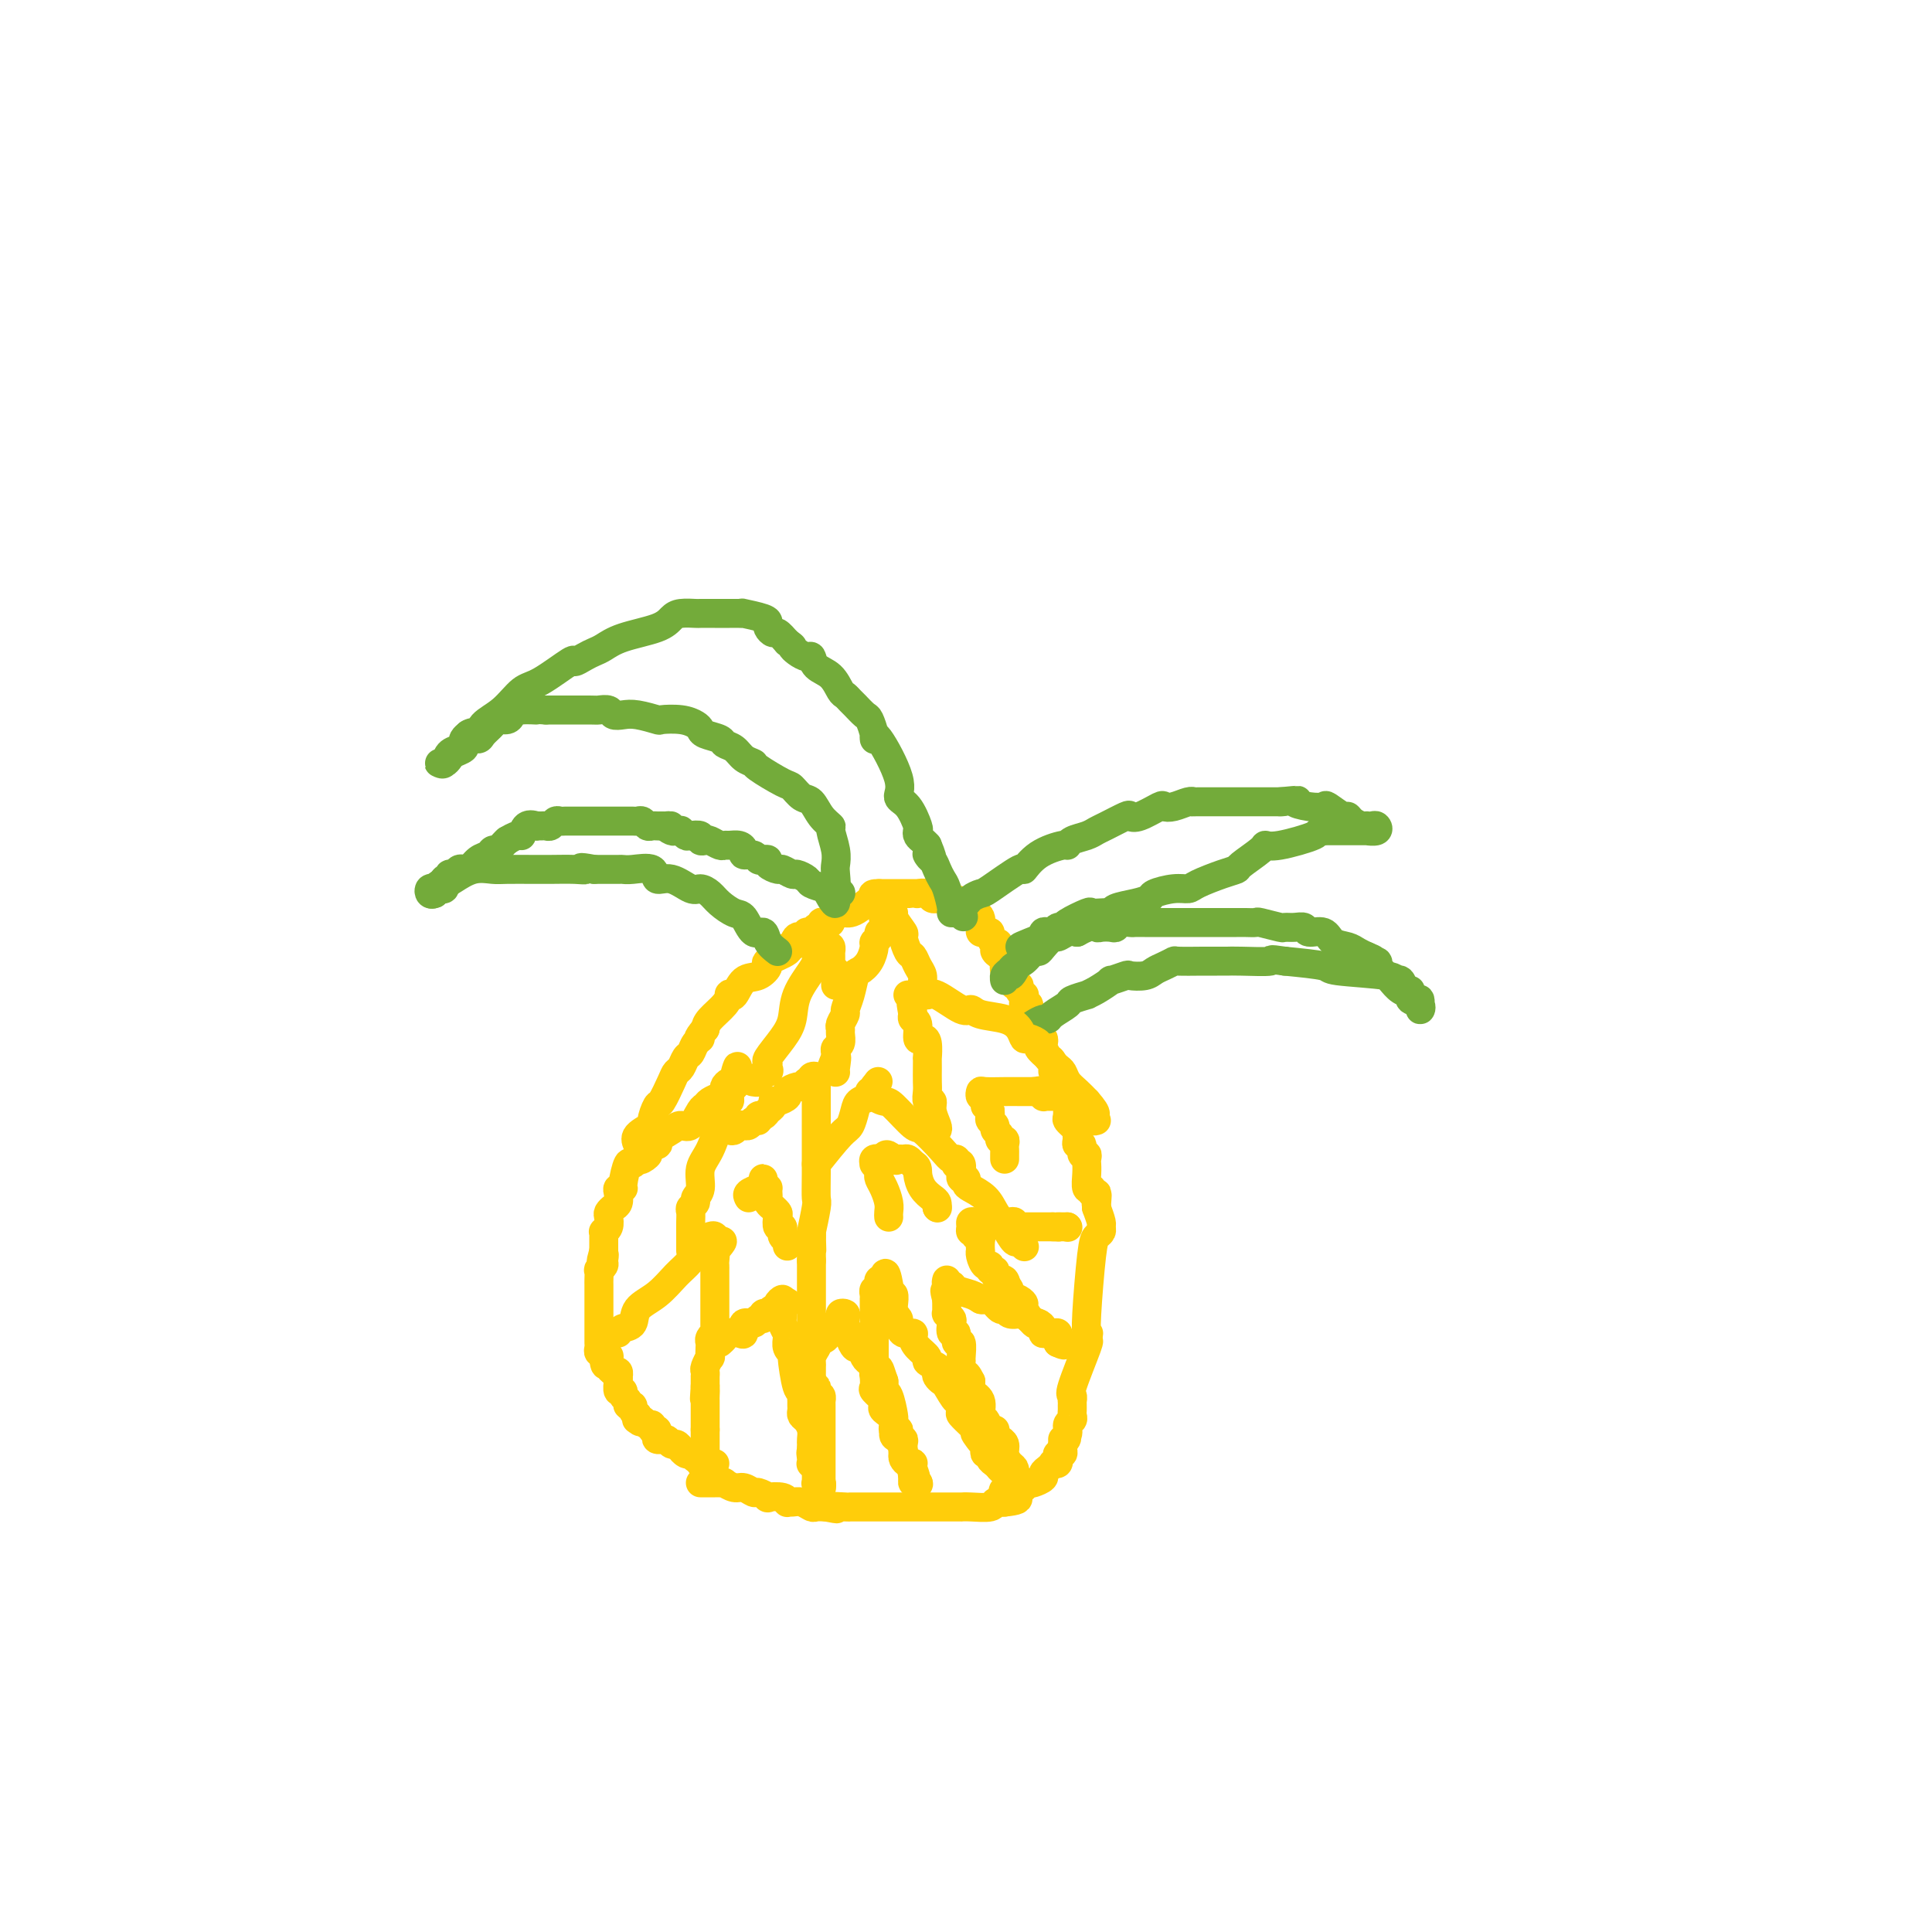 <svg viewBox='0 0 400 400' version='1.1' xmlns='http://www.w3.org/2000/svg' xmlns:xlink='http://www.w3.org/1999/xlink'><g fill='none' stroke='#FFCD0A' stroke-width='6' stroke-linecap='round' stroke-linejoin='round'><path d='M145,307c1.189,0.002 2.377,0.005 3,0c0.623,-0.005 0.680,-0.016 1,0c0.320,0.016 0.902,0.061 1,0c0.098,-0.061 -0.287,-0.228 0,0c0.287,0.228 1.248,0.849 2,1c0.752,0.151 1.295,-0.170 2,0c0.705,0.170 1.572,0.829 2,1c0.428,0.171 0.416,-0.147 1,0c0.584,0.147 1.764,0.757 2,1c0.236,0.243 -0.470,0.118 0,0c0.470,-0.118 2.118,-0.229 3,0c0.882,0.229 1.000,0.797 1,1c0.000,0.203 -0.117,0.040 0,0c0.117,-0.040 0.468,0.042 1,0c0.532,-0.042 1.246,-0.207 2,0c0.754,0.207 1.549,0.787 2,1c0.451,0.213 0.557,0.061 1,0c0.443,-0.061 1.221,-0.030 2,0'/><path d='M171,312c4.075,0.774 1.261,0.207 1,0c-0.261,-0.207 2.029,-0.056 3,0c0.971,0.056 0.623,0.015 1,0c0.377,-0.015 1.481,-0.004 2,0c0.519,0.004 0.454,0.001 1,0c0.546,-0.001 1.701,-0.000 2,0c0.299,0.000 -0.260,0.000 0,0c0.260,-0.000 1.338,-0.000 2,0c0.662,0.000 0.908,0.000 1,0c0.092,-0.000 0.030,-0.000 1,0c0.970,0.000 2.972,0.000 4,0c1.028,-0.000 1.084,-0.000 1,0c-0.084,0.000 -0.307,0.000 0,0c0.307,-0.000 1.143,-0.000 2,0c0.857,0.000 1.734,0.000 2,0c0.266,-0.000 -0.079,-0.000 0,0c0.079,0.000 0.580,0.000 1,0c0.420,-0.000 0.757,-0.000 1,0c0.243,0.000 0.391,0.001 1,0c0.609,-0.001 1.679,-0.004 2,0c0.321,0.004 -0.107,0.015 0,0c0.107,-0.015 0.750,-0.057 2,0c1.250,0.057 3.108,0.211 4,0c0.892,-0.211 0.817,-0.788 1,-1c0.183,-0.212 0.624,-0.061 1,0c0.376,0.061 0.688,0.030 1,0'/><path d='M208,311c5.614,-0.548 1.150,-1.419 0,-2c-1.150,-0.581 1.016,-0.874 2,-1c0.984,-0.126 0.787,-0.086 1,0c0.213,0.086 0.835,0.216 1,0c0.165,-0.216 -0.128,-0.779 0,-1c0.128,-0.221 0.678,-0.100 1,0c0.322,0.100 0.416,0.181 1,0c0.584,-0.181 1.658,-0.623 2,-1c0.342,-0.377 -0.048,-0.689 0,-1c0.048,-0.311 0.535,-0.622 1,-1c0.465,-0.378 0.908,-0.823 1,-1c0.092,-0.177 -0.168,-0.085 0,0c0.168,0.085 0.763,0.163 1,0c0.237,-0.163 0.116,-0.569 0,-1c-0.116,-0.431 -0.227,-0.889 0,-1c0.227,-0.111 0.792,0.124 1,0c0.208,-0.124 0.059,-0.607 0,-1c-0.059,-0.393 -0.030,-0.697 0,-1'/><path d='M220,299c1.791,-2.051 0.270,-1.180 0,-1c-0.270,0.180 0.712,-0.333 1,-1c0.288,-0.667 -0.119,-1.488 0,-2c0.119,-0.512 0.764,-0.716 1,-1c0.236,-0.284 0.063,-0.650 0,-1c-0.063,-0.350 -0.016,-0.686 0,-1c0.016,-0.314 0.001,-0.606 0,-1c-0.001,-0.394 0.011,-0.891 0,-1c-0.011,-0.109 -0.044,0.170 0,0c0.044,-0.170 0.167,-0.788 0,-1c-0.167,-0.212 -0.622,-0.019 0,-2c0.622,-1.981 2.321,-6.138 3,-8c0.679,-1.862 0.340,-1.431 0,-1'/><path d='M225,278c0.774,-3.410 0.211,-1.435 0,-1c-0.211,0.435 -0.068,-0.671 0,-1c0.068,-0.329 0.060,0.119 0,0c-0.060,-0.119 -0.174,-0.806 0,-4c0.174,-3.194 0.636,-8.896 1,-12c0.364,-3.104 0.631,-3.611 1,-4c0.369,-0.389 0.841,-0.661 1,-1c0.159,-0.339 0.004,-0.745 0,-1c-0.004,-0.255 0.142,-0.359 0,-1c-0.142,-0.641 -0.571,-1.821 -1,-3'/><path d='M227,250c0.314,-4.515 0.099,-1.803 0,-1c-0.099,0.803 -0.083,-0.304 0,-1c0.083,-0.696 0.232,-0.980 0,-1c-0.232,-0.020 -0.847,0.225 -1,0c-0.153,-0.225 0.155,-0.921 0,-1c-0.155,-0.079 -0.774,0.460 -1,0c-0.226,-0.460 -0.059,-1.917 0,-3c0.059,-1.083 0.012,-1.791 0,-2c-0.012,-0.209 0.012,0.080 0,0c-0.012,-0.080 -0.060,-0.528 0,-1c0.060,-0.472 0.226,-0.967 0,-1c-0.226,-0.033 -0.846,0.394 -1,0c-0.154,-0.394 0.156,-1.611 0,-2c-0.156,-0.389 -0.778,0.049 -1,0c-0.222,-0.049 -0.044,-0.587 0,-1c0.044,-0.413 -0.044,-0.703 0,-1c0.044,-0.297 0.222,-0.603 0,-1c-0.222,-0.397 -0.844,-0.885 -1,-1c-0.156,-0.115 0.154,0.145 0,0c-0.154,-0.145 -0.772,-0.693 -1,-1c-0.228,-0.307 -0.065,-0.373 0,-1c0.065,-0.627 0.033,-1.813 0,-3'/><path d='M221,228c-1.172,-3.536 -1.103,-1.377 -1,-1c0.103,0.377 0.239,-1.030 0,-2c-0.239,-0.970 -0.853,-1.504 -1,-2c-0.147,-0.496 0.172,-0.954 0,-1c-0.172,-0.046 -0.834,0.321 -1,0c-0.166,-0.321 0.166,-1.329 0,-2c-0.166,-0.671 -0.828,-1.007 -1,-1c-0.172,0.007 0.147,0.355 0,0c-0.147,-0.355 -0.762,-1.413 -1,-2c-0.238,-0.587 -0.101,-0.703 0,-1c0.101,-0.297 0.167,-0.775 0,-1c-0.167,-0.225 -0.565,-0.198 -1,-1c-0.435,-0.802 -0.905,-2.435 -1,-3c-0.095,-0.565 0.185,-0.063 0,0c-0.185,0.063 -0.834,-0.313 -1,-1c-0.166,-0.687 0.153,-1.686 0,-2c-0.153,-0.314 -0.777,0.057 -1,0c-0.223,-0.057 -0.045,-0.541 0,-1c0.045,-0.459 -0.044,-0.893 0,-1c0.044,-0.107 0.222,0.112 0,0c-0.222,-0.112 -0.843,-0.556 -1,-1c-0.157,-0.444 0.151,-0.889 0,-1c-0.151,-0.111 -0.762,0.112 -1,0c-0.238,-0.112 -0.102,-0.561 0,-1c0.102,-0.439 0.172,-0.870 0,-1c-0.172,-0.130 -0.585,0.042 -1,0c-0.415,-0.042 -0.833,-0.298 -1,-1c-0.167,-0.702 -0.084,-1.851 0,-3'/><path d='M208,198c-2.172,-4.876 -1.103,-2.067 -1,-1c0.103,1.067 -0.760,0.391 -1,0c-0.240,-0.391 0.142,-0.496 0,-1c-0.142,-0.504 -0.809,-1.406 -1,-2c-0.191,-0.594 0.092,-0.880 0,-1c-0.092,-0.120 -0.560,-0.073 -1,0c-0.440,0.073 -0.853,0.173 -1,0c-0.147,-0.173 -0.029,-0.620 0,-1c0.029,-0.380 -0.030,-0.694 0,-1c0.030,-0.306 0.149,-0.604 0,-1c-0.149,-0.396 -0.565,-0.890 -1,-1c-0.435,-0.110 -0.887,0.163 -1,0c-0.113,-0.163 0.113,-0.762 0,-1c-0.113,-0.238 -0.566,-0.115 -1,0c-0.434,0.115 -0.847,0.223 -1,0c-0.153,-0.223 -0.044,-0.778 0,-1c0.044,-0.222 0.022,-0.111 0,0'/><path d='M199,187c-1.586,-1.641 -1.051,-0.244 -1,0c0.051,0.244 -0.382,-0.666 -1,-1c-0.618,-0.334 -1.421,-0.093 -2,0c-0.579,0.093 -0.933,0.039 -1,0c-0.067,-0.039 0.155,-0.063 0,0c-0.155,0.063 -0.685,0.213 -1,0c-0.315,-0.213 -0.413,-0.789 -1,-1c-0.587,-0.211 -1.663,-0.057 -2,0c-0.337,0.057 0.064,0.015 0,0c-0.064,-0.015 -0.593,-0.004 -1,0c-0.407,0.004 -0.692,0.001 -1,0c-0.308,-0.001 -0.639,-0.000 -1,0c-0.361,0.000 -0.751,0.000 -1,0c-0.249,-0.000 -0.357,-0.000 -1,0c-0.643,0.000 -1.822,0.000 -3,0'/><path d='M182,185c-2.610,-0.055 -0.636,0.808 0,1c0.636,0.192 -0.067,-0.288 -1,0c-0.933,0.288 -2.095,1.344 -3,2c-0.905,0.656 -1.553,0.910 -2,1c-0.447,0.090 -0.693,0.014 -1,0c-0.307,-0.014 -0.673,0.035 -1,0c-0.327,-0.035 -0.613,-0.154 -1,0c-0.387,0.154 -0.873,0.581 -1,1c-0.127,0.419 0.107,0.829 0,1c-0.107,0.171 -0.553,0.102 -1,0c-0.447,-0.102 -0.895,-0.239 -1,0c-0.105,0.239 0.131,0.853 0,1c-0.131,0.147 -0.631,-0.173 -1,0c-0.369,0.173 -0.609,0.839 -1,1c-0.391,0.161 -0.933,-0.182 -1,0c-0.067,0.182 0.340,0.888 0,1c-0.340,0.112 -1.427,-0.369 -2,0c-0.573,0.369 -0.632,1.589 -1,2c-0.368,0.411 -1.046,0.012 -1,0c0.046,-0.012 0.816,0.362 0,1c-0.816,0.638 -3.216,1.541 -4,2c-0.784,0.459 0.049,0.473 0,1c-0.049,0.527 -0.980,1.565 -2,2c-1.020,0.435 -2.131,0.265 -3,1c-0.869,0.735 -1.497,2.375 -2,3c-0.503,0.625 -0.881,0.237 -1,0c-0.119,-0.237 0.020,-0.321 0,0c-0.020,0.321 -0.198,1.048 -1,2c-0.802,0.952 -2.229,2.129 -3,3c-0.771,0.871 -0.885,1.435 -1,2'/><path d='M146,213c-2.190,2.588 -1.164,2.059 -1,2c0.164,-0.059 -0.534,0.351 -1,1c-0.466,0.649 -0.701,1.536 -1,2c-0.299,0.464 -0.661,0.503 -1,1c-0.339,0.497 -0.654,1.451 -1,2c-0.346,0.549 -0.724,0.694 -1,1c-0.276,0.306 -0.449,0.774 -1,2c-0.551,1.226 -1.479,3.210 -2,4c-0.521,0.790 -0.633,0.386 -1,1c-0.367,0.614 -0.987,2.247 -1,3c-0.013,0.753 0.582,0.627 0,1c-0.582,0.373 -2.341,1.245 -3,2c-0.659,0.755 -0.219,1.393 0,2c0.219,0.607 0.217,1.182 0,2c-0.217,0.818 -0.650,1.879 -1,2c-0.350,0.121 -0.616,-0.698 -1,0c-0.384,0.698 -0.887,2.912 -1,4c-0.113,1.088 0.163,1.051 0,1c-0.163,-0.051 -0.765,-0.116 -1,0c-0.235,0.116 -0.102,0.411 0,1c0.102,0.589 0.172,1.471 0,2c-0.172,0.529 -0.586,0.706 -1,1c-0.414,0.294 -0.829,0.705 -1,1c-0.171,0.295 -0.098,0.473 0,1c0.098,0.527 0.223,1.402 0,2c-0.223,0.598 -0.792,0.920 -1,1c-0.208,0.080 -0.056,-0.082 0,0c0.056,0.082 0.015,0.407 0,1c-0.015,0.593 -0.004,1.455 0,2c0.004,0.545 0.002,0.772 0,1'/><path d='M125,259c-1.079,3.890 -0.275,1.615 0,1c0.275,-0.615 0.021,0.431 0,1c-0.021,0.569 0.190,0.662 0,1c-0.190,0.338 -0.783,0.922 -1,1c-0.217,0.078 -0.058,-0.349 0,0c0.058,0.349 0.016,1.473 0,2c-0.016,0.527 -0.004,0.455 0,1c0.004,0.545 0.001,1.705 0,2c-0.001,0.295 -0.000,-0.276 0,0c0.000,0.276 0.000,1.397 0,2c-0.000,0.603 -0.000,0.686 0,1c0.000,0.314 0.000,0.857 0,1c-0.000,0.143 -0.000,-0.115 0,0c0.000,0.115 -0.000,0.605 0,1c0.000,0.395 0.000,0.697 0,1c-0.000,0.303 -0.000,0.606 0,1c0.000,0.394 0.000,0.879 0,1c-0.000,0.121 -0.001,-0.121 0,0c0.001,0.121 0.004,0.606 0,1c-0.004,0.394 -0.015,0.697 0,1c0.015,0.303 0.056,0.607 0,1c-0.056,0.393 -0.207,0.875 0,1c0.207,0.125 0.774,-0.107 1,0c0.226,0.107 0.113,0.554 0,1'/><path d='M125,281c0.223,3.354 0.782,0.740 1,0c0.218,-0.740 0.097,0.394 0,1c-0.097,0.606 -0.170,0.684 0,1c0.170,0.316 0.582,0.871 1,1c0.418,0.129 0.843,-0.168 1,0c0.157,0.168 0.046,0.801 0,1c-0.046,0.199 -0.028,-0.035 0,0c0.028,0.035 0.064,0.338 0,1c-0.064,0.662 -0.228,1.684 0,2c0.228,0.316 0.850,-0.074 1,0c0.150,0.074 -0.171,0.611 0,1c0.171,0.389 0.833,0.629 1,1c0.167,0.371 -0.161,0.873 0,1c0.161,0.127 0.813,-0.120 1,0c0.187,0.120 -0.089,0.606 0,1c0.089,0.394 0.545,0.697 1,1'/><path d='M132,293c1.096,2.078 0.336,1.274 0,1c-0.336,-0.274 -0.249,-0.017 0,0c0.249,0.017 0.659,-0.206 1,0c0.341,0.206 0.614,0.843 1,1c0.386,0.157 0.887,-0.164 1,0c0.113,0.164 -0.162,0.814 0,1c0.162,0.186 0.761,-0.094 1,0c0.239,0.094 0.120,0.560 0,1c-0.120,0.440 -0.239,0.854 0,1c0.239,0.146 0.838,0.024 1,0c0.162,-0.024 -0.111,0.049 0,0c0.111,-0.049 0.607,-0.219 1,0c0.393,0.219 0.683,0.828 1,1c0.317,0.172 0.662,-0.094 1,0c0.338,0.094 0.669,0.547 1,1'/><path d='M141,300c1.345,1.018 0.206,0.063 0,0c-0.206,-0.063 0.519,0.767 1,1c0.481,0.233 0.716,-0.130 1,0c0.284,0.130 0.615,0.753 1,1c0.385,0.247 0.824,0.119 1,0c0.176,-0.119 0.089,-0.228 0,0c-0.089,0.228 -0.181,0.793 0,1c0.181,0.207 0.636,0.055 1,0c0.364,-0.055 0.636,-0.015 1,0c0.364,0.015 0.818,0.004 1,0c0.182,-0.004 0.091,-0.002 0,0'/></g>
<g fill='none' stroke='#73AB3A' stroke-width='6' stroke-linecap='round' stroke-linejoin='round'><path d='M161,197c-0.779,-0.596 -1.559,-1.191 -2,-2c-0.441,-0.809 -0.545,-1.830 -1,-2c-0.455,-0.170 -1.262,0.512 -2,0c-0.738,-0.512 -1.405,-2.219 -2,-3c-0.595,-0.781 -1.116,-0.638 -2,-1c-0.884,-0.362 -2.130,-1.229 -3,-2c-0.870,-0.771 -1.365,-1.444 -2,-2c-0.635,-0.556 -1.410,-0.994 -2,-1c-0.590,-0.006 -0.994,0.419 -2,0c-1.006,-0.419 -2.613,-1.681 -4,-2c-1.387,-0.319 -2.554,0.307 -3,0c-0.446,-0.307 -0.172,-1.546 -1,-2c-0.828,-0.454 -2.758,-0.122 -4,0c-1.242,0.122 -1.796,0.033 -2,0c-0.204,-0.033 -0.058,-0.009 -1,0c-0.942,0.009 -2.971,0.005 -5,0'/><path d='M123,180c-4.112,-0.773 -2.394,-0.207 -2,0c0.394,0.207 -0.538,0.055 -2,0c-1.462,-0.055 -3.454,-0.014 -5,0c-1.546,0.014 -2.646,0.002 -3,0c-0.354,-0.002 0.039,0.006 -1,0c-1.039,-0.006 -3.511,-0.026 -5,0c-1.489,0.026 -1.995,0.097 -3,0c-1.005,-0.097 -2.508,-0.362 -4,0c-1.492,0.362 -2.973,1.351 -4,2c-1.027,0.649 -1.599,0.957 -2,1c-0.401,0.043 -0.630,-0.181 -1,0c-0.370,0.181 -0.881,0.767 -1,1c-0.119,0.233 0.154,0.114 0,0c-0.154,-0.114 -0.734,-0.223 -1,0c-0.266,0.223 -0.219,0.778 0,1c0.219,0.222 0.609,0.111 1,0'/><path d='M90,185c-1.303,0.546 -0.559,-0.590 0,-1c0.559,-0.410 0.935,-0.095 1,0c0.065,0.095 -0.180,-0.031 0,0c0.180,0.031 0.784,0.220 1,0c0.216,-0.220 0.043,-0.848 0,-1c-0.043,-0.152 0.044,0.170 0,0c-0.044,-0.170 -0.219,-0.834 0,-1c0.219,-0.166 0.833,0.166 1,0c0.167,-0.166 -0.113,-0.829 0,-1c0.113,-0.171 0.618,0.150 1,0c0.382,-0.150 0.640,-0.770 1,-1c0.360,-0.230 0.820,-0.068 1,0c0.180,0.068 0.079,0.044 0,0c-0.079,-0.044 -0.137,-0.107 0,0c0.137,0.107 0.471,0.383 1,0c0.529,-0.383 1.255,-1.426 2,-2c0.745,-0.574 1.509,-0.679 2,-1c0.491,-0.321 0.709,-0.859 1,-1c0.291,-0.141 0.655,0.116 1,0c0.345,-0.116 0.670,-0.605 1,-1c0.330,-0.395 0.665,-0.698 1,-1'/><path d='M105,174c2.973,-1.807 2.905,-0.824 3,-1c0.095,-0.176 0.354,-1.512 1,-2c0.646,-0.488 1.679,-0.130 2,0c0.321,0.130 -0.069,0.031 0,0c0.069,-0.031 0.596,0.006 1,0c0.404,-0.006 0.686,-0.054 1,0c0.314,0.054 0.662,0.211 1,0c0.338,-0.211 0.667,-0.788 1,-1c0.333,-0.212 0.670,-0.057 1,0c0.330,0.057 0.652,0.015 1,0c0.348,-0.015 0.723,-0.004 1,0c0.277,0.004 0.455,0.001 1,0c0.545,-0.001 1.455,-0.000 2,0c0.545,0.000 0.723,0.000 1,0c0.277,-0.000 0.651,-0.000 1,0c0.349,0.000 0.671,0.000 1,0c0.329,-0.000 0.664,0.000 1,0c0.336,-0.000 0.671,-0.000 1,0c0.329,0.000 0.651,0.000 1,0c0.349,-0.000 0.723,-0.001 1,0c0.277,0.001 0.455,0.004 1,0c0.545,-0.004 1.455,-0.015 2,0c0.545,0.015 0.723,0.057 1,0c0.277,-0.057 0.651,-0.211 1,0c0.349,0.211 0.671,0.789 1,1c0.329,0.211 0.666,0.057 1,0c0.334,-0.057 0.667,-0.016 1,0c0.333,0.016 0.667,0.008 1,0'/><path d='M137,171c3.271,0.094 1.450,-0.172 1,0c-0.450,0.172 0.471,0.782 1,1c0.529,0.218 0.665,0.045 1,0c0.335,-0.045 0.868,0.040 1,0c0.132,-0.040 -0.137,-0.203 0,0c0.137,0.203 0.681,0.773 1,1c0.319,0.227 0.413,0.112 1,0c0.587,-0.112 1.667,-0.222 2,0c0.333,0.222 -0.079,0.778 0,1c0.079,0.222 0.650,0.112 1,0c0.350,-0.112 0.478,-0.227 1,0c0.522,0.227 1.436,0.796 2,1c0.564,0.204 0.776,0.045 1,0c0.224,-0.045 0.459,0.025 1,0c0.541,-0.025 1.388,-0.147 2,0c0.612,0.147 0.990,0.561 1,1c0.010,0.439 -0.347,0.901 0,1c0.347,0.099 1.397,-0.167 2,0c0.603,0.167 0.757,0.767 1,1c0.243,0.233 0.575,0.100 1,0c0.425,-0.100 0.944,-0.166 1,0c0.056,0.166 -0.351,0.566 0,1c0.351,0.434 1.460,0.904 2,1c0.540,0.096 0.510,-0.182 1,0c0.490,0.182 1.499,0.822 2,1c0.501,0.178 0.495,-0.107 1,0c0.505,0.107 1.521,0.606 2,1c0.479,0.394 0.423,0.684 1,1c0.577,0.316 1.789,0.658 3,1'/><path d='M171,184c5.502,1.912 2.258,0.193 1,0c-1.258,-0.193 -0.531,1.140 0,2c0.531,0.860 0.866,1.246 1,1c0.134,-0.246 0.067,-1.123 0,-2'/><path d='M173,185c0.314,-0.662 0.100,-2.817 0,-4c-0.100,-1.183 -0.085,-1.393 0,-2c0.085,-0.607 0.241,-1.609 0,-3c-0.241,-1.391 -0.879,-3.169 -1,-4c-0.121,-0.831 0.276,-0.713 0,-1c-0.276,-0.287 -1.225,-0.978 -2,-2c-0.775,-1.022 -1.375,-2.375 -2,-3c-0.625,-0.625 -1.276,-0.521 -2,-1c-0.724,-0.479 -1.520,-1.542 -2,-2c-0.480,-0.458 -0.642,-0.312 -2,-1c-1.358,-0.688 -3.912,-2.212 -5,-3c-1.088,-0.788 -0.709,-0.841 -1,-1c-0.291,-0.159 -1.251,-0.424 -2,-1c-0.749,-0.576 -1.286,-1.464 -2,-2c-0.714,-0.536 -1.605,-0.721 -2,-1c-0.395,-0.279 -0.295,-0.653 -1,-1c-0.705,-0.347 -2.214,-0.668 -3,-1c-0.786,-0.332 -0.848,-0.677 -1,-1c-0.152,-0.323 -0.393,-0.626 -1,-1c-0.607,-0.374 -1.580,-0.818 -3,-1c-1.420,-0.182 -3.288,-0.100 -4,0c-0.712,0.100 -0.270,0.219 -1,0c-0.730,-0.219 -2.633,-0.777 -4,-1c-1.367,-0.223 -2.196,-0.112 -3,0c-0.804,0.112 -1.581,0.226 -2,0c-0.419,-0.226 -0.479,-0.793 -1,-1c-0.521,-0.207 -1.501,-0.056 -2,0c-0.499,0.056 -0.515,0.015 -2,0c-1.485,-0.015 -4.438,-0.004 -6,0c-1.562,0.004 -1.732,0.001 -2,0c-0.268,-0.001 -0.634,-0.001 -1,0'/><path d='M113,147c-4.633,-0.298 -2.215,-0.042 -2,0c0.215,0.042 -1.772,-0.130 -3,0c-1.228,0.130 -1.695,0.563 -2,1c-0.305,0.437 -0.448,0.877 -1,1c-0.552,0.123 -1.514,-0.073 -2,0c-0.486,0.073 -0.498,0.415 -1,1c-0.502,0.585 -1.496,1.414 -2,2c-0.504,0.586 -0.520,0.929 -1,1c-0.480,0.071 -1.424,-0.131 -2,0c-0.576,0.131 -0.785,0.596 -1,1c-0.215,0.404 -0.437,0.749 -1,1c-0.563,0.251 -1.469,0.408 -2,1c-0.531,0.592 -0.689,1.620 -1,2c-0.311,0.380 -0.775,0.113 -1,0c-0.225,-0.113 -0.210,-0.072 0,0c0.210,0.072 0.617,0.174 1,0c0.383,-0.174 0.743,-0.624 1,-1c0.257,-0.376 0.411,-0.678 1,-1c0.589,-0.322 1.611,-0.664 2,-1c0.389,-0.336 0.143,-0.667 0,-1c-0.143,-0.333 -0.184,-0.666 0,-1c0.184,-0.334 0.592,-0.667 1,-1'/><path d='M97,152c1.216,-0.839 1.757,0.063 2,0c0.243,-0.063 0.189,-1.090 1,-2c0.811,-0.910 2.489,-1.703 4,-3c1.511,-1.297 2.856,-3.096 4,-4c1.144,-0.904 2.088,-0.911 4,-2c1.912,-1.089 4.791,-3.261 6,-4c1.209,-0.739 0.750,-0.046 1,0c0.250,0.046 1.211,-0.554 2,-1c0.789,-0.446 1.405,-0.739 2,-1c0.595,-0.261 1.169,-0.490 2,-1c0.831,-0.510 1.918,-1.299 4,-2c2.082,-0.701 5.158,-1.312 7,-2c1.842,-0.688 2.451,-1.452 3,-2c0.549,-0.548 1.040,-0.879 2,-1c0.960,-0.121 2.389,-0.032 3,0c0.611,0.032 0.405,0.009 1,0c0.595,-0.009 1.993,-0.002 3,0c1.007,0.002 1.625,-0.000 2,0c0.375,0.000 0.507,0.003 1,0c0.493,-0.003 1.348,-0.012 2,0c0.652,0.012 1.102,0.044 1,0c-0.102,-0.044 -0.756,-0.165 0,0c0.756,0.165 2.923,0.617 4,1c1.077,0.383 1.065,0.696 1,1c-0.065,0.304 -0.182,0.597 0,1c0.182,0.403 0.664,0.916 1,1c0.336,0.084 0.524,-0.262 1,0c0.476,0.262 1.238,1.131 2,2'/><path d='M163,133c1.587,1.112 1.053,0.893 1,1c-0.053,0.107 0.373,0.541 1,1c0.627,0.459 1.453,0.942 2,1c0.547,0.058 0.815,-0.311 1,0c0.185,0.311 0.287,1.302 1,2c0.713,0.698 2.035,1.103 3,2c0.965,0.897 1.572,2.286 2,3c0.428,0.714 0.678,0.753 1,1c0.322,0.247 0.717,0.703 1,1c0.283,0.297 0.454,0.435 1,1c0.546,0.565 1.466,1.556 2,2c0.534,0.444 0.680,0.342 1,1c0.320,0.658 0.812,2.078 1,3c0.188,0.922 0.070,1.347 0,1c-0.070,-0.347 -0.092,-1.466 1,0c1.092,1.466 3.298,5.516 4,8c0.702,2.484 -0.100,3.401 0,4c0.100,0.599 1.102,0.882 2,2c0.898,1.118 1.694,3.073 2,4c0.306,0.927 0.123,0.826 0,1c-0.123,0.174 -0.187,0.624 0,1c0.187,0.376 0.625,0.679 1,1c0.375,0.321 0.688,0.661 1,1'/><path d='M192,175c1.963,4.594 0.371,2.580 0,2c-0.371,-0.580 0.479,0.275 1,1c0.521,0.725 0.713,1.318 1,2c0.287,0.682 0.668,1.451 1,2c0.332,0.549 0.614,0.879 1,2c0.386,1.121 0.877,3.032 1,4c0.123,0.968 -0.121,0.991 0,1c0.121,0.009 0.606,0.002 1,0c0.394,-0.002 0.697,-0.001 1,0'/><path d='M199,189c1.030,1.988 0.106,-0.041 0,-1c-0.106,-0.959 0.607,-0.847 1,-1c0.393,-0.153 0.468,-0.571 1,-1c0.532,-0.429 1.522,-0.870 2,-1c0.478,-0.130 0.443,0.052 2,-1c1.557,-1.052 4.704,-3.339 6,-4c1.296,-0.661 0.741,0.303 1,0c0.259,-0.303 1.333,-1.874 3,-3c1.667,-1.126 3.928,-1.808 5,-2c1.072,-0.192 0.956,0.104 1,0c0.044,-0.104 0.247,-0.610 1,-1c0.753,-0.390 2.057,-0.665 3,-1c0.943,-0.335 1.524,-0.729 2,-1c0.476,-0.271 0.846,-0.420 2,-1c1.154,-0.580 3.093,-1.592 4,-2c0.907,-0.408 0.784,-0.214 1,0c0.216,0.214 0.772,0.446 2,0c1.228,-0.446 3.129,-1.569 4,-2c0.871,-0.431 0.714,-0.168 1,0c0.286,0.168 1.017,0.241 2,0c0.983,-0.241 2.220,-0.797 3,-1c0.780,-0.203 1.105,-0.054 1,0c-0.105,0.054 -0.638,0.015 1,0c1.638,-0.015 5.449,-0.004 7,0c1.551,0.004 0.842,0.001 1,0c0.158,-0.001 1.181,-0.000 2,0c0.819,0.000 1.432,0.000 2,0c0.568,-0.000 1.090,-0.000 1,0c-0.090,0.000 -0.794,0.000 0,0c0.794,-0.000 3.084,-0.000 4,0c0.916,0.000 0.458,0.000 0,0'/><path d='M265,166c5.496,-0.522 3.234,-0.328 3,0c-0.234,0.328 1.558,0.791 3,1c1.442,0.209 2.532,0.164 3,0c0.468,-0.164 0.314,-0.447 1,0c0.686,0.447 2.212,1.622 3,2c0.788,0.378 0.837,-0.042 1,0c0.163,0.042 0.439,0.548 1,1c0.561,0.452 1.407,0.852 2,1c0.593,0.148 0.931,0.043 1,0c0.069,-0.043 -0.133,-0.026 0,0c0.133,0.026 0.602,0.059 1,0c0.398,-0.059 0.727,-0.212 1,0c0.273,0.212 0.491,0.789 0,1c-0.491,0.211 -1.690,0.057 -2,0c-0.310,-0.057 0.270,-0.015 0,0c-0.270,0.015 -1.389,0.004 -2,0c-0.611,-0.004 -0.713,-0.001 -1,0c-0.287,0.001 -0.757,0.000 -1,0c-0.243,-0.000 -0.258,-0.000 -1,0c-0.742,0.000 -2.212,0.000 -3,0c-0.788,-0.000 -0.894,-0.000 -1,0'/><path d='M274,172c-1.779,0.259 -0.726,0.405 -2,1c-1.274,0.595 -4.876,1.637 -7,2c-2.124,0.363 -2.772,0.047 -3,0c-0.228,-0.047 -0.036,0.176 -1,1c-0.964,0.824 -3.083,2.249 -4,3c-0.917,0.751 -0.631,0.827 -1,1c-0.369,0.173 -1.392,0.442 -3,1c-1.608,0.558 -3.802,1.406 -5,2c-1.198,0.594 -1.400,0.933 -2,1c-0.600,0.067 -1.597,-0.137 -3,0c-1.403,0.137 -3.212,0.615 -4,1c-0.788,0.385 -0.554,0.678 -1,1c-0.446,0.322 -1.571,0.675 -3,1c-1.429,0.325 -3.161,0.624 -4,1c-0.839,0.376 -0.785,0.831 -1,1c-0.215,0.169 -0.699,0.052 -1,0c-0.301,-0.052 -0.420,-0.038 -1,0c-0.580,0.038 -1.623,0.100 -2,0c-0.377,-0.100 -0.090,-0.363 -1,0c-0.910,0.363 -3.017,1.351 -4,2c-0.983,0.649 -0.842,0.957 -1,1c-0.158,0.043 -0.617,-0.181 -1,0c-0.383,0.181 -0.691,0.767 -1,1c-0.309,0.233 -0.619,0.114 -1,0c-0.381,-0.114 -0.833,-0.223 -1,0c-0.167,0.223 -0.048,0.778 0,1c0.048,0.222 0.024,0.111 0,0'/><path d='M216,194c-9.123,3.569 -2.932,1.491 -1,1c1.932,-0.491 -0.396,0.605 -2,2c-1.604,1.395 -2.483,3.089 -3,4c-0.517,0.911 -0.671,1.040 -1,1c-0.329,-0.040 -0.832,-0.249 -1,0c-0.168,0.249 -0.001,0.955 0,1c0.001,0.045 -0.165,-0.570 0,-1c0.165,-0.430 0.660,-0.675 1,-1c0.340,-0.325 0.524,-0.730 1,-1c0.476,-0.270 1.245,-0.406 2,-1c0.755,-0.594 1.497,-1.647 2,-2c0.503,-0.353 0.768,-0.007 1,0c0.232,0.007 0.432,-0.324 1,-1c0.568,-0.676 1.503,-1.697 2,-2c0.497,-0.303 0.557,0.111 1,0c0.443,-0.111 1.269,-0.746 2,-1c0.731,-0.254 1.365,-0.127 2,0'/><path d='M223,193c3.195,-1.775 3.681,-1.211 4,-1c0.319,0.211 0.471,0.071 1,0c0.529,-0.071 1.437,-0.072 2,0c0.563,0.072 0.782,0.215 1,0c0.218,-0.215 0.436,-0.790 1,-1c0.564,-0.210 1.475,-0.056 2,0c0.525,0.056 0.664,0.015 1,0c0.336,-0.015 0.867,-0.004 2,0c1.133,0.004 2.867,0.001 4,0c1.133,-0.001 1.666,-0.000 2,0c0.334,0.000 0.468,0.000 1,0c0.532,-0.000 1.460,-0.000 2,0c0.540,0.000 0.692,-0.000 1,0c0.308,0.000 0.772,0.000 1,0c0.228,-0.000 0.221,-0.000 1,0c0.779,0.000 2.346,0.000 3,0c0.654,-0.000 0.396,-0.001 1,0c0.604,0.001 2.071,0.004 3,0c0.929,-0.004 1.319,-0.015 2,0c0.681,0.015 1.652,0.057 2,0c0.348,-0.057 0.072,-0.213 1,0c0.928,0.213 3.059,0.793 4,1c0.941,0.207 0.693,0.040 1,0c0.307,-0.040 1.169,0.049 2,0c0.831,-0.049 1.630,-0.234 2,0c0.370,0.234 0.312,0.889 1,1c0.688,0.111 2.124,-0.321 3,0c0.876,0.321 1.194,1.395 2,2c0.806,0.605 2.102,0.740 3,1c0.898,0.260 1.400,0.646 2,1c0.600,0.354 1.300,0.677 2,1'/><path d='M283,198c3.433,1.322 0.517,1.128 0,1c-0.517,-0.128 1.366,-0.190 2,0c0.634,0.190 0.017,0.632 0,1c-0.017,0.368 0.564,0.662 1,1c0.436,0.338 0.728,0.721 1,1c0.272,0.279 0.525,0.455 1,1c0.475,0.545 1.171,1.458 2,2c0.829,0.542 1.792,0.712 2,1c0.208,0.288 -0.339,0.695 0,1c0.339,0.305 1.565,0.510 2,1c0.435,0.490 0.079,1.265 0,1c-0.079,-0.265 0.119,-1.572 0,-2c-0.119,-0.428 -0.556,0.021 -1,0c-0.444,-0.021 -0.894,-0.513 -1,-1c-0.106,-0.487 0.131,-0.971 0,-1c-0.131,-0.029 -0.632,0.396 -1,0c-0.368,-0.396 -0.604,-1.612 -1,-2c-0.396,-0.388 -0.951,0.051 -1,0c-0.049,-0.051 0.410,-0.591 -2,-1c-2.410,-0.409 -7.687,-0.687 -10,-1c-2.313,-0.313 -1.661,-0.661 -3,-1c-1.339,-0.339 -4.670,-0.670 -8,-1'/><path d='M266,199c-4.070,-0.619 -2.246,-0.166 -3,0c-0.754,0.166 -4.087,0.045 -6,0c-1.913,-0.045 -2.406,-0.013 -3,0c-0.594,0.013 -1.289,0.006 -2,0c-0.711,-0.006 -1.437,-0.013 -3,0c-1.563,0.013 -3.965,0.046 -5,0c-1.035,-0.046 -0.705,-0.170 -1,0c-0.295,0.170 -1.214,0.633 -2,1c-0.786,0.367 -1.438,0.639 -2,1c-0.562,0.361 -1.034,0.813 -2,1c-0.966,0.187 -2.426,0.109 -3,0c-0.574,-0.109 -0.264,-0.250 -1,0c-0.736,0.250 -2.520,0.889 -3,1c-0.480,0.111 0.344,-0.307 0,0c-0.344,0.307 -1.855,1.338 -3,2c-1.145,0.662 -1.925,0.954 -2,1c-0.075,0.046 0.555,-0.156 0,0c-0.555,0.156 -2.294,0.668 -3,1c-0.706,0.332 -0.378,0.484 -1,1c-0.622,0.516 -2.195,1.395 -3,2c-0.805,0.605 -0.843,0.936 -1,1c-0.157,0.064 -0.434,-0.140 -1,0c-0.566,0.140 -1.420,0.625 -2,1c-0.580,0.375 -0.887,0.639 -1,1c-0.113,0.361 -0.032,0.817 0,1c0.032,0.183 0.016,0.091 0,0'/><path d='M213,214c0.000,0.000 0.000,0.000 0,0c0.000,0.000 0.000,0.000 0,0'/></g>
<g fill='none' stroke='#FFCD0A' stroke-width='6' stroke-linecap='round' stroke-linejoin='round'><path d='M128,276c0.201,-0.384 0.403,-0.767 1,-1c0.597,-0.233 1.590,-0.315 2,-1c0.410,-0.685 0.236,-1.973 1,-3c0.764,-1.027 2.467,-1.791 4,-3c1.533,-1.209 2.898,-2.861 4,-4c1.102,-1.139 1.942,-1.764 3,-3c1.058,-1.236 2.335,-3.084 3,-4c0.665,-0.916 0.717,-0.900 1,-1c0.283,-0.100 0.795,-0.314 1,0c0.205,0.314 0.102,1.157 0,2'/><path d='M148,258c3.094,-2.529 0.829,0.149 0,1c-0.829,0.851 -0.222,-0.123 0,0c0.222,0.123 0.060,1.345 0,2c-0.060,0.655 -0.016,0.744 0,1c0.016,0.256 0.004,0.680 0,1c-0.004,0.320 -0.001,0.537 0,1c0.001,0.463 0.000,1.171 0,2c-0.000,0.829 -0.000,1.780 0,2c0.000,0.220 0.000,-0.292 0,0c-0.000,0.292 -0.000,1.388 0,2c0.000,0.612 0.000,0.741 0,1c-0.000,0.259 -0.000,0.648 0,1c0.000,0.352 0.001,0.668 0,1c-0.001,0.332 -0.004,0.680 0,1c0.004,0.320 0.015,0.611 0,1c-0.015,0.389 -0.057,0.876 0,1c0.057,0.124 0.211,-0.117 0,0c-0.211,0.117 -0.788,0.590 -1,1c-0.212,0.410 -0.061,0.758 0,1c0.061,0.242 0.030,0.379 0,1c-0.030,0.621 -0.061,1.725 0,2c0.061,0.275 0.212,-0.281 0,0c-0.212,0.281 -0.789,1.399 -1,2c-0.211,0.601 -0.057,0.686 0,1c0.057,0.314 0.015,0.857 0,1c-0.015,0.143 -0.004,-0.115 0,0c0.004,0.115 0.001,0.604 0,1c-0.001,0.396 -0.001,0.698 0,1'/><path d='M146,287c-0.309,4.669 -0.083,1.843 0,1c0.083,-0.843 0.022,0.299 0,1c-0.022,0.701 -0.006,0.961 0,1c0.006,0.039 0.002,-0.143 0,0c-0.002,0.143 -0.000,0.612 0,1c0.000,0.388 0.000,0.695 0,1c-0.000,0.305 -0.000,0.606 0,1c0.000,0.394 0.000,0.879 0,1c-0.000,0.121 -0.000,-0.121 0,0c0.000,0.121 0.000,0.606 0,1c-0.000,0.394 -0.000,0.697 0,1'/><path d='M146,296c0.000,1.603 0.000,1.109 0,1c0.000,-0.109 0.000,0.167 0,1c-0.000,0.833 -0.000,2.224 0,3c0.000,0.776 0.000,0.936 0,1c0.000,0.064 0.000,0.032 0,0'/><path d='M149,278c0.361,-0.314 0.722,-0.628 1,-1c0.278,-0.372 0.474,-0.803 1,-1c0.526,-0.197 1.383,-0.162 2,0c0.617,0.162 0.992,0.451 1,0c0.008,-0.451 -0.353,-1.641 0,-2c0.353,-0.359 1.419,0.114 2,0c0.581,-0.114 0.677,-0.814 1,-1c0.323,-0.186 0.874,0.142 1,0c0.126,-0.142 -0.172,-0.755 0,-1c0.172,-0.245 0.816,-0.121 1,0c0.184,0.121 -0.091,0.238 0,0c0.091,-0.238 0.546,-0.832 1,-1c0.454,-0.168 0.905,0.089 1,0c0.095,-0.089 -0.167,-0.524 0,-1c0.167,-0.476 0.762,-0.993 1,-1c0.238,-0.007 0.119,0.497 0,1'/><path d='M162,270c2.007,-1.048 0.524,0.331 0,1c-0.524,0.669 -0.087,0.626 0,1c0.087,0.374 -0.174,1.164 0,2c0.174,0.836 0.783,1.717 1,2c0.217,0.283 0.043,-0.031 0,0c-0.043,0.031 0.044,0.408 0,1c-0.044,0.592 -0.218,1.398 0,2c0.218,0.602 0.829,1.001 1,1c0.171,-0.001 -0.098,-0.403 0,1c0.098,1.403 0.562,4.610 1,6c0.438,1.390 0.849,0.964 1,1c0.151,0.036 0.041,0.534 0,1c-0.041,0.466 -0.012,0.898 0,1c0.012,0.102 0.006,-0.128 0,0c-0.006,0.128 -0.012,0.614 0,1c0.012,0.386 0.042,0.670 0,1c-0.042,0.330 -0.155,0.704 0,1c0.155,0.296 0.577,0.514 1,1c0.423,0.486 0.845,1.241 1,2c0.155,0.759 0.041,1.523 0,2c-0.041,0.477 -0.011,0.667 0,1c0.011,0.333 0.003,0.809 0,1c-0.003,0.191 -0.002,0.095 0,0'/><path d='M168,300c0.929,4.823 0.253,1.880 0,1c-0.253,-0.880 -0.082,0.303 0,1c0.082,0.697 0.074,0.908 0,1c-0.074,0.092 -0.216,0.066 0,0c0.216,-0.066 0.789,-0.172 1,0c0.211,0.172 0.060,0.620 0,1c-0.060,0.380 -0.030,0.690 0,1'/><path d='M169,305c0.150,0.940 0.026,0.791 0,1c-0.026,0.209 0.044,0.778 0,1c-0.044,0.222 -0.204,0.098 0,0c0.204,-0.098 0.773,-0.171 1,0c0.227,0.171 0.114,0.585 0,1'/><path d='M170,308c0.167,0.333 0.083,-0.333 0,-1'/><path d='M170,307c0.000,-0.101 0.000,0.146 0,0c-0.000,-0.146 -0.000,-0.686 0,-1c0.000,-0.314 0.000,-0.402 0,-1c-0.000,-0.598 -0.000,-1.704 0,-2c0.000,-0.296 0.000,0.219 0,0c-0.000,-0.219 -0.000,-1.172 0,-2c0.000,-0.828 0.000,-1.531 0,-2c-0.000,-0.469 -0.000,-0.704 0,-1c0.000,-0.296 0.000,-0.653 0,-1c-0.000,-0.347 -0.000,-0.684 0,-1c0.000,-0.316 0.000,-0.609 0,-1c-0.000,-0.391 -0.000,-0.878 0,-1c0.000,-0.122 0.000,0.121 0,0c-0.000,-0.121 -0.000,-0.606 0,-1c0.000,-0.394 0.001,-0.698 0,-1c-0.001,-0.302 -0.003,-0.603 0,-1c0.003,-0.397 0.011,-0.890 0,-1c-0.011,-0.110 -0.041,0.163 0,0c0.041,-0.163 0.155,-0.761 0,-1c-0.155,-0.239 -0.577,-0.120 -1,0'/><path d='M169,289c-0.094,-3.024 0.171,-1.584 0,-1c-0.171,0.584 -0.777,0.311 -1,0c-0.223,-0.311 -0.064,-0.660 0,-1c0.064,-0.340 0.032,-0.670 0,-1'/><path d='M168,286c-0.155,-0.703 -0.041,-0.962 0,-1c0.041,-0.038 0.010,0.145 0,0c-0.010,-0.145 0.000,-0.619 0,-1c0.000,-0.381 -0.010,-0.669 0,-1c0.010,-0.331 0.041,-0.704 0,-1c-0.041,-0.296 -0.155,-0.513 0,-1c0.155,-0.487 0.577,-1.243 1,-2'/><path d='M169,279c0.625,-1.472 1.687,-1.651 2,-2c0.313,-0.349 -0.122,-0.867 0,-1c0.122,-0.133 0.802,0.118 1,0c0.198,-0.118 -0.087,-0.607 0,-1c0.087,-0.393 0.545,-0.692 1,-1c0.455,-0.308 0.905,-0.626 1,-1c0.095,-0.374 -0.167,-0.805 0,-1c0.167,-0.195 0.762,-0.156 1,0c0.238,0.156 0.119,0.428 0,1c-0.119,0.572 -0.239,1.444 0,2c0.239,0.556 0.838,0.797 1,1c0.162,0.203 -0.111,0.369 0,1c0.111,0.631 0.607,1.727 1,2c0.393,0.273 0.683,-0.277 1,0c0.317,0.277 0.662,1.382 1,2c0.338,0.618 0.668,0.748 1,1c0.332,0.252 0.666,0.626 1,1'/><path d='M181,283c0.928,1.859 0.247,1.008 0,1c-0.247,-0.008 -0.059,0.828 0,1c0.059,0.172 -0.012,-0.319 0,0c0.012,0.319 0.106,1.447 0,2c-0.106,0.553 -0.413,0.531 0,1c0.413,0.469 1.546,1.429 2,2c0.454,0.571 0.230,0.754 0,1c-0.230,0.246 -0.464,0.556 0,1c0.464,0.444 1.627,1.022 2,2c0.373,0.978 -0.044,2.356 0,3c0.044,0.644 0.551,0.555 1,1c0.449,0.445 0.842,1.426 1,2c0.158,0.574 0.081,0.742 0,1c-0.081,0.258 -0.165,0.608 0,1c0.165,0.392 0.580,0.827 1,1c0.420,0.173 0.844,0.085 1,0c0.156,-0.085 0.045,-0.167 0,0c-0.045,0.167 -0.022,0.584 0,1'/><path d='M189,304c1.233,3.431 0.316,1.508 0,1c-0.316,-0.508 -0.032,0.400 0,1c0.032,0.600 -0.187,0.893 0,1c0.187,0.107 0.781,0.029 1,0c0.219,-0.029 0.063,-0.008 0,0c-0.063,0.008 -0.031,0.004 0,0'/><path d='M190,307c0.219,0.495 0.265,0.232 0,0c-0.265,-0.232 -0.842,-0.433 -1,-1c-0.158,-0.567 0.102,-1.501 0,-2c-0.102,-0.499 -0.567,-0.564 -1,-1c-0.433,-0.436 -0.834,-1.244 -1,-2c-0.166,-0.756 -0.096,-1.460 0,-2c0.096,-0.540 0.218,-0.914 0,-1c-0.218,-0.086 -0.776,0.118 -1,0c-0.224,-0.118 -0.113,-0.557 0,-1c0.113,-0.443 0.227,-0.889 0,-1c-0.227,-0.111 -0.796,0.114 -1,0c-0.204,-0.114 -0.044,-0.566 0,-1c0.044,-0.434 -0.027,-0.851 0,-1c0.027,-0.149 0.151,-0.029 0,-1c-0.151,-0.971 -0.576,-3.034 -1,-4c-0.424,-0.966 -0.845,-0.837 -1,-1c-0.155,-0.163 -0.044,-0.618 0,-1c0.044,-0.382 0.022,-0.691 0,-1'/><path d='M183,286c-1.249,-3.729 -0.870,-2.553 -1,-2c-0.130,0.553 -0.767,0.482 -1,0c-0.233,-0.482 -0.062,-1.377 0,-2c0.062,-0.623 0.017,-0.976 0,-1c-0.017,-0.024 -0.004,0.280 0,0c0.004,-0.280 0.001,-1.145 0,-2c-0.001,-0.855 -0.000,-1.700 0,-2c0.000,-0.300 0.000,-0.056 0,-1c-0.000,-0.944 0.000,-3.075 0,-4c-0.000,-0.925 -0.001,-0.644 0,-1c0.001,-0.356 0.004,-1.348 0,-2c-0.004,-0.652 -0.015,-0.962 0,-1c0.015,-0.038 0.056,0.196 0,0c-0.056,-0.196 -0.208,-0.823 0,-1c0.208,-0.177 0.777,0.097 1,0c0.223,-0.097 0.098,-0.565 0,-1c-0.098,-0.435 -0.171,-0.839 0,-1c0.171,-0.161 0.585,-0.081 1,0'/><path d='M183,265c0.222,-3.065 0.778,-0.226 1,1c0.222,1.226 0.112,0.839 0,1c-0.112,0.161 -0.226,0.870 0,1c0.226,0.130 0.792,-0.320 1,0c0.208,0.320 0.060,1.410 0,2c-0.060,0.590 -0.031,0.682 0,1c0.031,0.318 0.062,0.864 0,1c-0.062,0.136 -0.219,-0.136 0,0c0.219,0.136 0.815,0.680 1,1c0.185,0.320 -0.040,0.417 0,1c0.040,0.583 0.344,1.651 1,2c0.656,0.349 1.662,-0.023 2,0c0.338,0.023 0.007,0.440 0,1c-0.007,0.560 0.310,1.263 1,2c0.690,0.737 1.753,1.507 2,2c0.247,0.493 -0.323,0.710 0,1c0.323,0.290 1.539,0.653 2,1c0.461,0.347 0.169,0.679 0,1c-0.169,0.321 -0.213,0.630 0,1c0.213,0.370 0.685,0.800 1,1c0.315,0.200 0.475,0.171 1,1c0.525,0.829 1.415,2.516 2,3c0.585,0.484 0.864,-0.235 1,0c0.136,0.235 0.129,1.424 0,2c-0.129,0.576 -0.381,0.540 0,1c0.381,0.460 1.395,1.417 2,2c0.605,0.583 0.803,0.791 1,1'/><path d='M202,296c2.874,4.958 0.560,1.853 0,1c-0.560,-0.853 0.633,0.546 1,1c0.367,0.454 -0.094,-0.037 0,0c0.094,0.037 0.742,0.601 1,1c0.258,0.399 0.125,0.632 0,1c-0.125,0.368 -0.241,0.872 0,1c0.241,0.128 0.838,-0.120 1,0c0.162,0.120 -0.110,0.609 0,1c0.110,0.391 0.603,0.683 1,1c0.397,0.317 0.699,0.658 1,1'/><path d='M207,304c0.956,1.136 0.844,-0.024 1,0c0.156,0.024 0.578,1.233 1,2c0.422,0.767 0.842,1.093 1,1c0.158,-0.093 0.052,-0.605 0,-1c-0.052,-0.395 -0.051,-0.673 0,-1c0.051,-0.327 0.153,-0.705 0,-1c-0.153,-0.295 -0.562,-0.509 -1,-1c-0.438,-0.491 -0.906,-1.258 -1,-2c-0.094,-0.742 0.186,-1.457 0,-2c-0.186,-0.543 -0.837,-0.914 -1,-1c-0.163,-0.086 0.164,0.113 0,0c-0.164,-0.113 -0.819,-0.539 -1,-1c-0.181,-0.461 0.111,-0.956 0,-1c-0.111,-0.044 -0.626,0.364 -1,0c-0.374,-0.364 -0.609,-1.501 -1,-2c-0.391,-0.499 -0.940,-0.361 -1,-1c-0.060,-0.639 0.368,-2.057 0,-3c-0.368,-0.943 -1.534,-1.412 -2,-2c-0.466,-0.588 -0.233,-1.294 0,-2'/><path d='M201,286c-1.460,-3.031 -1.109,-0.609 -1,0c0.109,0.609 -0.024,-0.594 0,-1c0.024,-0.406 0.204,-0.016 0,0c-0.204,0.016 -0.791,-0.344 -1,-1c-0.209,-0.656 -0.041,-1.610 0,-2c0.041,-0.390 -0.045,-0.218 0,-1c0.045,-0.782 0.222,-2.518 0,-3c-0.222,-0.482 -0.843,0.288 -1,0c-0.157,-0.288 0.150,-1.636 0,-2c-0.150,-0.364 -0.758,0.257 -1,0c-0.242,-0.257 -0.117,-1.392 0,-2c0.117,-0.608 0.228,-0.688 0,-1c-0.228,-0.312 -0.793,-0.857 -1,-1c-0.207,-0.143 -0.055,0.116 0,0c0.055,-0.116 0.015,-0.608 0,-1c-0.015,-0.392 -0.004,-0.683 0,-1c0.004,-0.317 0.002,-0.658 0,-1'/><path d='M196,269c-0.773,-2.870 -0.207,-1.544 0,-1c0.207,0.544 0.055,0.308 0,0c-0.055,-0.308 -0.011,-0.686 0,-1c0.011,-0.314 -0.010,-0.565 0,-1c0.010,-0.435 0.050,-1.056 0,-1c-0.050,0.056 -0.192,0.789 0,1c0.192,0.211 0.717,-0.101 1,0c0.283,0.101 0.323,0.615 1,1c0.677,0.385 1.990,0.642 3,1c1.010,0.358 1.717,0.817 2,1c0.283,0.183 0.141,0.092 0,0'/><path d='M203,269c1.428,0.338 1.500,-0.315 2,0c0.500,0.315 1.430,1.600 2,2c0.570,0.400 0.782,-0.086 1,0c0.218,0.086 0.443,0.744 1,1c0.557,0.256 1.446,0.110 2,0c0.554,-0.110 0.775,-0.183 1,0c0.225,0.183 0.456,0.623 1,1c0.544,0.377 1.402,0.690 2,1c0.598,0.310 0.934,0.618 1,1c0.066,0.382 -0.140,0.837 0,1c0.140,0.163 0.626,0.033 1,0c0.374,-0.033 0.636,0.033 1,0c0.364,-0.033 0.829,-0.163 1,0c0.171,0.163 0.049,0.618 0,1c-0.049,0.382 -0.024,0.691 0,1'/><path d='M219,278c2.581,1.226 1.032,-0.210 0,-1c-1.032,-0.790 -1.548,-0.934 -2,-1c-0.452,-0.066 -0.841,-0.053 -1,0c-0.159,0.053 -0.089,0.147 0,0c0.089,-0.147 0.196,-0.536 0,-1c-0.196,-0.464 -0.695,-1.003 -1,-1c-0.305,0.003 -0.415,0.548 -1,0c-0.585,-0.548 -1.645,-2.188 -2,-3c-0.355,-0.812 -0.007,-0.795 0,-1c0.007,-0.205 -0.328,-0.632 -1,-1c-0.672,-0.368 -1.681,-0.676 -2,-1c-0.319,-0.324 0.052,-0.664 0,-1c-0.052,-0.336 -0.526,-0.668 -1,-1'/><path d='M208,266c-1.713,-1.793 -0.496,-0.274 0,0c0.496,0.274 0.273,-0.696 0,-1c-0.273,-0.304 -0.594,0.058 -1,0c-0.406,-0.058 -0.896,-0.536 -1,-1c-0.104,-0.464 0.179,-0.915 0,-1c-0.179,-0.085 -0.818,0.197 -1,0c-0.182,-0.197 0.095,-0.874 0,-1c-0.095,-0.126 -0.562,0.300 -1,0c-0.438,-0.300 -0.848,-1.324 -1,-2c-0.152,-0.676 -0.045,-1.003 0,-1c0.045,0.003 0.027,0.337 0,0c-0.027,-0.337 -0.064,-1.343 0,-2c0.064,-0.657 0.228,-0.963 0,-1c-0.228,-0.037 -0.846,0.197 -1,0c-0.154,-0.197 0.158,-0.823 0,-1c-0.158,-0.177 -0.785,0.096 -1,0c-0.215,-0.096 -0.016,-0.562 0,-1c0.016,-0.438 -0.150,-0.849 0,-1c0.150,-0.151 0.617,-0.041 1,0c0.383,0.041 0.681,0.012 1,0c0.319,-0.012 0.660,-0.006 1,0'/><path d='M204,253c0.586,-0.155 0.552,-0.041 1,0c0.448,0.041 1.378,0.010 2,0c0.622,-0.010 0.937,0.001 1,0c0.063,-0.001 -0.124,-0.014 0,0c0.124,0.014 0.559,0.056 1,0c0.441,-0.056 0.888,-0.211 1,0c0.112,0.211 -0.112,0.789 0,1c0.112,0.211 0.558,0.057 1,0c0.442,-0.057 0.879,-0.015 1,0c0.121,0.015 -0.073,0.004 0,0c0.073,-0.004 0.415,-0.001 1,0c0.585,0.001 1.414,0.000 2,0c0.586,-0.000 0.930,-0.000 1,0c0.070,0.000 -0.135,0.000 0,0c0.135,-0.000 0.610,-0.000 1,0c0.390,0.000 0.695,0.000 1,0'/><path d='M218,254c2.348,0.155 1.217,0.041 1,0c-0.217,-0.041 0.480,-0.011 1,0c0.520,0.011 0.863,0.003 1,0c0.137,-0.003 0.069,-0.002 0,0'/><path d='M221,254c0.000,0.000 0.100,0.100 0.1,0.1'/><path d='M143,259c0.002,-0.983 0.005,-1.965 0,-3c-0.005,-1.035 -0.016,-2.122 0,-3c0.016,-0.878 0.061,-1.546 0,-2c-0.061,-0.454 -0.228,-0.694 0,-1c0.228,-0.306 0.852,-0.677 1,-1c0.148,-0.323 -0.178,-0.599 0,-1c0.178,-0.401 0.860,-0.929 1,-2c0.140,-1.071 -0.264,-2.685 0,-4c0.264,-1.315 1.194,-2.332 2,-4c0.806,-1.668 1.488,-3.987 2,-5c0.512,-1.013 0.855,-0.719 1,-1c0.145,-0.281 0.092,-1.136 0,-2c-0.092,-0.864 -0.222,-1.738 0,-2c0.222,-0.262 0.795,0.088 1,0c0.205,-0.088 0.041,-0.615 0,-1c-0.041,-0.385 0.041,-0.629 0,-1c-0.041,-0.371 -0.203,-0.869 0,-1c0.203,-0.131 0.772,0.105 1,0c0.228,-0.105 0.114,-0.553 0,-1'/><path d='M152,224c1.381,-5.705 0.332,-2.468 0,-1c-0.332,1.468 0.053,1.167 0,1c-0.053,-0.167 -0.543,-0.200 -1,0c-0.457,0.200 -0.882,0.631 -1,1c-0.118,0.369 0.071,0.674 0,1c-0.071,0.326 -0.403,0.673 -1,1c-0.597,0.327 -1.459,0.633 -2,1c-0.541,0.367 -0.762,0.794 -1,1c-0.238,0.206 -0.492,0.191 -1,1c-0.508,0.809 -1.271,2.441 -2,3c-0.729,0.559 -1.423,0.044 -2,0c-0.577,-0.044 -1.036,0.383 -2,1c-0.964,0.617 -2.434,1.423 -3,2c-0.566,0.577 -0.229,0.925 0,1c0.229,0.075 0.351,-0.121 0,0c-0.351,0.121 -1.176,0.561 -2,1'/><path d='M134,238c-2.740,2.332 -0.590,1.161 0,1c0.590,-0.161 -0.380,0.687 -1,1c-0.620,0.313 -0.892,0.089 -1,0c-0.108,-0.089 -0.054,-0.045 0,0'/><path d='M151,234c0.342,0.114 0.683,0.228 1,0c0.317,-0.228 0.609,-0.797 1,-1c0.391,-0.203 0.879,-0.039 1,0c0.121,0.039 -0.126,-0.046 0,0c0.126,0.046 0.625,0.223 1,0c0.375,-0.223 0.625,-0.848 1,-1c0.375,-0.152 0.875,0.167 1,0c0.125,-0.167 -0.125,-0.819 0,-1c0.125,-0.181 0.623,0.110 1,0c0.377,-0.110 0.631,-0.621 1,-1c0.369,-0.379 0.854,-0.626 1,-1c0.146,-0.374 -0.045,-0.875 0,-1c0.045,-0.125 0.327,0.125 1,0c0.673,-0.125 1.738,-0.625 2,-1c0.262,-0.375 -0.280,-0.626 0,-1c0.280,-0.374 1.383,-0.870 2,-1c0.617,-0.130 0.748,0.106 1,0c0.252,-0.106 0.626,-0.553 1,-1'/><path d='M167,224c2.703,-1.543 1.460,-0.400 1,0c-0.460,0.400 -0.137,0.058 0,0c0.137,-0.058 0.089,0.167 0,0c-0.089,-0.167 -0.220,-0.725 0,-1c0.220,-0.275 0.791,-0.269 1,0c0.209,0.269 0.056,0.799 0,1c-0.056,0.201 -0.015,0.074 0,1c0.015,0.926 0.004,2.904 0,4c-0.004,1.096 -0.001,1.309 0,2c0.001,0.691 0.001,1.858 0,2c-0.001,0.142 -0.004,-0.742 0,1c0.004,1.742 0.015,6.108 0,9c-0.015,2.892 -0.057,4.308 0,5c0.057,0.692 0.211,0.660 0,2c-0.211,1.340 -0.788,4.053 -1,5c-0.212,0.947 -0.061,0.128 0,0c0.061,-0.128 0.030,0.436 0,1'/><path d='M168,256c0.155,5.134 0.041,1.970 0,1c-0.041,-0.970 -0.011,0.256 0,1c0.011,0.744 0.003,1.008 0,1c-0.003,-0.008 -0.001,-0.288 0,0c0.001,0.288 0.000,1.144 0,2'/><path d='M168,261c0.000,0.970 0.000,0.894 0,1c0.000,0.106 0.000,0.395 0,1c-0.000,0.605 0.000,1.527 0,2c0.000,0.473 0.000,0.497 0,1c0.000,0.503 0.000,1.487 0,2c0.000,0.513 0.000,0.557 0,1c0.000,0.443 0.000,1.285 0,2c0.000,0.715 0.000,1.302 0,2c0.000,0.698 0.000,1.507 0,2c0.000,0.493 0.000,0.671 0,1c0.000,0.329 0.000,0.808 0,1c0.000,0.192 0.000,0.096 0,0'/><path d='M169,241c1.913,-2.386 3.827,-4.771 5,-6c1.173,-1.229 1.606,-1.300 2,-2c0.394,-0.700 0.750,-2.029 1,-3c0.250,-0.971 0.393,-1.584 1,-2c0.607,-0.416 1.679,-0.633 2,-1c0.321,-0.367 -0.110,-0.882 0,-1c0.110,-0.118 0.760,0.160 1,0c0.240,-0.160 0.068,-0.760 0,-1c-0.068,-0.240 -0.034,-0.120 0,0'/><path d='M181,225c1.751,-2.371 0.130,-0.299 0,1c-0.130,1.299 1.232,1.825 2,2c0.768,0.175 0.940,-0.002 2,1c1.060,1.002 3.006,3.182 4,4c0.994,0.818 1.037,0.275 2,1c0.963,0.725 2.845,2.717 4,4c1.155,1.283 1.581,1.858 2,2c0.419,0.142 0.830,-0.150 1,0c0.170,0.150 0.098,0.743 0,1c-0.098,0.257 -0.224,0.178 0,0c0.224,-0.178 0.796,-0.455 1,0c0.204,0.455 0.040,1.642 0,2c-0.040,0.358 0.043,-0.112 0,0c-0.043,0.112 -0.212,0.806 0,1c0.212,0.194 0.805,-0.111 1,0c0.195,0.111 -0.009,0.637 0,1c0.009,0.363 0.230,0.564 1,1c0.770,0.436 2.090,1.107 3,2c0.910,0.893 1.410,2.008 2,3c0.590,0.992 1.268,1.860 2,3c0.732,1.140 1.516,2.553 2,3c0.484,0.447 0.669,-0.072 1,0c0.331,0.072 0.809,0.735 1,1c0.191,0.265 0.096,0.133 0,0'/><path d='M194,234c0.121,-0.147 0.243,-0.294 0,-1c-0.243,-0.706 -0.850,-1.970 -1,-3c-0.150,-1.030 0.156,-1.826 0,-2c-0.156,-0.174 -0.774,0.275 -1,0c-0.226,-0.275 -0.061,-1.272 0,-2c0.061,-0.728 0.017,-1.186 0,-2c-0.017,-0.814 -0.007,-1.984 0,-3c0.007,-1.016 0.012,-1.877 0,-2c-0.012,-0.123 -0.041,0.492 0,0c0.041,-0.492 0.151,-2.093 0,-3c-0.151,-0.907 -0.563,-1.122 -1,-1c-0.437,0.122 -0.901,0.579 -1,0c-0.099,-0.579 0.166,-2.194 0,-3c-0.166,-0.806 -0.762,-0.802 -1,-1c-0.238,-0.198 -0.119,-0.599 0,-1'/><path d='M189,210c-0.775,-4.121 -0.214,-2.425 0,-2c0.214,0.425 0.081,-0.421 0,-1c-0.081,-0.579 -0.110,-0.890 0,-1c0.110,-0.110 0.358,-0.018 0,0c-0.358,0.018 -1.323,-0.038 -1,0c0.323,0.038 1.932,0.171 3,0c1.068,-0.171 1.595,-0.646 3,0c1.405,0.646 3.690,2.413 5,3c1.310,0.587 1.647,-0.007 2,0c0.353,0.007 0.723,0.614 2,1c1.277,0.386 3.460,0.552 5,1c1.540,0.448 2.435,1.180 3,2c0.565,0.820 0.799,1.729 1,2c0.201,0.271 0.368,-0.096 1,0c0.632,0.096 1.727,0.656 2,1c0.273,0.344 -0.278,0.473 0,1c0.278,0.527 1.383,1.454 2,2c0.617,0.546 0.746,0.713 1,1c0.254,0.287 0.634,0.696 1,1c0.366,0.304 0.717,0.504 1,1c0.283,0.496 0.499,1.287 1,2c0.501,0.713 1.286,1.346 2,2c0.714,0.654 1.357,1.327 2,2'/><path d='M225,228c2.872,3.249 1.553,2.871 1,3c-0.553,0.129 -0.341,0.766 0,1c0.341,0.234 0.812,0.067 1,0c0.188,-0.067 0.094,-0.033 0,0'/><path d='M192,206c-0.446,-0.664 -0.893,-1.327 -1,-2c-0.107,-0.673 0.125,-1.354 0,-2c-0.125,-0.646 -0.606,-1.256 -1,-2c-0.394,-0.744 -0.702,-1.621 -1,-2c-0.298,-0.379 -0.587,-0.259 -1,-1c-0.413,-0.741 -0.952,-2.343 -1,-3c-0.048,-0.657 0.393,-0.369 0,-1c-0.393,-0.631 -1.621,-2.179 -2,-3c-0.379,-0.821 0.090,-0.913 0,-1c-0.090,-0.087 -0.740,-0.168 -1,0c-0.260,0.168 -0.130,0.584 0,1'/><path d='M184,190c-1.482,-2.373 -1.186,-0.307 -1,1c0.186,1.307 0.260,1.854 0,2c-0.260,0.146 -0.856,-0.109 -1,0c-0.144,0.109 0.165,0.583 0,1c-0.165,0.417 -0.804,0.778 -1,1c-0.196,0.222 0.050,0.306 0,1c-0.050,0.694 -0.396,1.997 -1,3c-0.604,1.003 -1.467,1.707 -2,2c-0.533,0.293 -0.735,0.176 -1,1c-0.265,0.824 -0.593,2.588 -1,4c-0.407,1.412 -0.894,2.471 -1,3c-0.106,0.529 0.169,0.527 0,1c-0.169,0.473 -0.781,1.422 -1,2c-0.219,0.578 -0.045,0.785 0,1c0.045,0.215 -0.041,0.439 0,1c0.041,0.561 0.207,1.460 0,2c-0.207,0.540 -0.786,0.722 -1,1c-0.214,0.278 -0.061,0.651 0,1c0.061,0.349 0.031,0.675 0,1'/><path d='M173,219c-1.702,4.381 -0.456,0.834 0,0c0.456,-0.834 0.123,1.045 0,2c-0.123,0.955 -0.035,0.987 0,1c0.035,0.013 0.018,0.006 0,0'/><path d='M173,204c-0.002,-0.301 -0.004,-0.602 0,-1c0.004,-0.398 0.015,-0.894 0,-1c-0.015,-0.106 -0.057,0.178 0,0c0.057,-0.178 0.211,-0.817 0,-1c-0.211,-0.183 -0.789,0.092 -1,0c-0.211,-0.092 -0.057,-0.551 0,-1c0.057,-0.449 0.015,-0.890 0,-1c-0.015,-0.110 -0.003,0.110 0,0c0.003,-0.110 -0.002,-0.552 0,-1c0.002,-0.448 0.011,-0.904 0,-1c-0.011,-0.096 -0.041,0.166 0,0c0.041,-0.166 0.155,-0.762 0,-1c-0.155,-0.238 -0.577,-0.119 -1,0'/><path d='M171,196c-0.475,-0.998 -0.664,0.507 -1,1c-0.336,0.493 -0.819,-0.025 -1,0c-0.181,0.025 -0.061,0.593 0,1c0.061,0.407 0.065,0.652 0,1c-0.065,0.348 -0.197,0.797 -1,2c-0.803,1.203 -2.278,3.159 -3,5c-0.722,1.841 -0.691,3.568 -1,5c-0.309,1.432 -0.956,2.569 -2,4c-1.044,1.431 -2.484,3.157 -3,4c-0.516,0.843 -0.109,0.804 0,1c0.109,0.196 -0.080,0.627 0,1c0.080,0.373 0.428,0.688 0,1c-0.428,0.312 -1.631,0.619 -2,1c-0.369,0.381 0.097,0.834 0,1c-0.097,0.166 -0.757,0.045 -1,0c-0.243,-0.045 -0.069,-0.013 0,0c0.069,0.013 0.035,0.006 0,0'/><path d='M155,248c-0.196,-0.330 -0.392,-0.660 0,-1c0.392,-0.340 1.373,-0.691 2,-1c0.627,-0.309 0.900,-0.578 1,-1c0.100,-0.422 0.027,-0.998 0,-1c-0.027,-0.002 -0.008,0.571 0,1c0.008,0.429 0.004,0.715 0,1'/><path d='M158,246c0.690,-0.297 0.916,-0.038 1,0c0.084,0.038 0.027,-0.143 0,0c-0.027,0.143 -0.022,0.612 0,1c0.022,0.388 0.062,0.696 0,1c-0.062,0.304 -0.227,0.605 0,1c0.227,0.395 0.844,0.884 1,1c0.156,0.116 -0.151,-0.142 0,0c0.151,0.142 0.758,0.683 1,1c0.242,0.317 0.118,0.410 0,1c-0.118,0.590 -0.229,1.678 0,2c0.229,0.322 0.797,-0.121 1,0c0.203,0.121 0.040,0.807 0,1c-0.040,0.193 0.042,-0.106 0,0c-0.042,0.106 -0.207,0.616 0,1c0.207,0.384 0.787,0.642 1,1c0.213,0.358 0.061,0.817 0,1c-0.061,0.183 -0.030,0.092 0,0'/><path d='M184,252c-0.022,-0.273 -0.045,-0.545 0,-1c0.045,-0.455 0.157,-1.091 0,-2c-0.157,-0.909 -0.582,-2.090 -1,-3c-0.418,-0.910 -0.830,-1.549 -1,-2c-0.170,-0.451 -0.100,-0.713 0,-1c0.100,-0.287 0.228,-0.599 0,-1c-0.228,-0.401 -0.814,-0.891 -1,-1c-0.186,-0.109 0.027,0.163 0,0c-0.027,-0.163 -0.293,-0.761 0,-1c0.293,-0.239 1.147,-0.120 2,0'/><path d='M183,240c0.251,-1.855 1.377,-0.493 2,0c0.623,0.493 0.741,0.118 1,0c0.259,-0.118 0.657,0.020 1,0c0.343,-0.020 0.631,-0.198 1,0c0.369,0.198 0.820,0.771 1,1c0.180,0.229 0.090,0.115 0,0'/><path d='M189,241c1.122,0.455 0.928,1.092 1,2c0.072,0.908 0.412,2.086 1,3c0.588,0.914 1.426,1.565 2,2c0.574,0.435 0.885,0.656 1,1c0.115,0.344 0.033,0.813 0,1c-0.033,0.187 -0.016,0.094 0,0'/><path d='M194,250c0.000,0.000 0.100,0.100 0.1,0.1'/><path d='M208,240c-0.002,-0.331 -0.005,-0.662 0,-1c0.005,-0.338 0.016,-0.682 0,-1c-0.016,-0.318 -0.061,-0.610 0,-1c0.061,-0.390 0.228,-0.878 0,-1c-0.228,-0.122 -0.849,0.122 -1,0c-0.151,-0.122 0.170,-0.610 0,-1c-0.170,-0.390 -0.830,-0.682 -1,-1c-0.170,-0.318 0.150,-0.663 0,-1c-0.150,-0.337 -0.771,-0.668 -1,-1c-0.229,-0.332 -0.065,-0.666 0,-1c0.065,-0.334 0.033,-0.667 0,-1'/><path d='M205,230c-0.686,-1.730 -0.902,-1.056 -1,-1c-0.098,0.056 -0.078,-0.507 0,-1c0.078,-0.493 0.215,-0.917 0,-1c-0.215,-0.083 -0.783,0.174 -1,0c-0.217,-0.174 -0.082,-0.779 0,-1c0.082,-0.221 0.112,-0.059 1,0c0.888,0.059 2.633,0.016 4,0c1.367,-0.016 2.355,-0.004 3,0c0.645,0.004 0.946,0.001 1,0c0.054,-0.001 -0.139,-0.000 0,0c0.139,0.000 0.611,0.000 1,0c0.389,-0.000 0.694,-0.000 1,0'/><path d='M214,226c1.710,-0.215 0.984,-0.254 1,0c0.016,0.254 0.775,0.800 1,1c0.225,0.200 -0.084,0.054 0,0c0.084,-0.054 0.561,-0.014 1,0c0.439,0.014 0.840,0.004 1,0c0.160,-0.004 0.080,-0.002 0,0'/></g>
</svg>